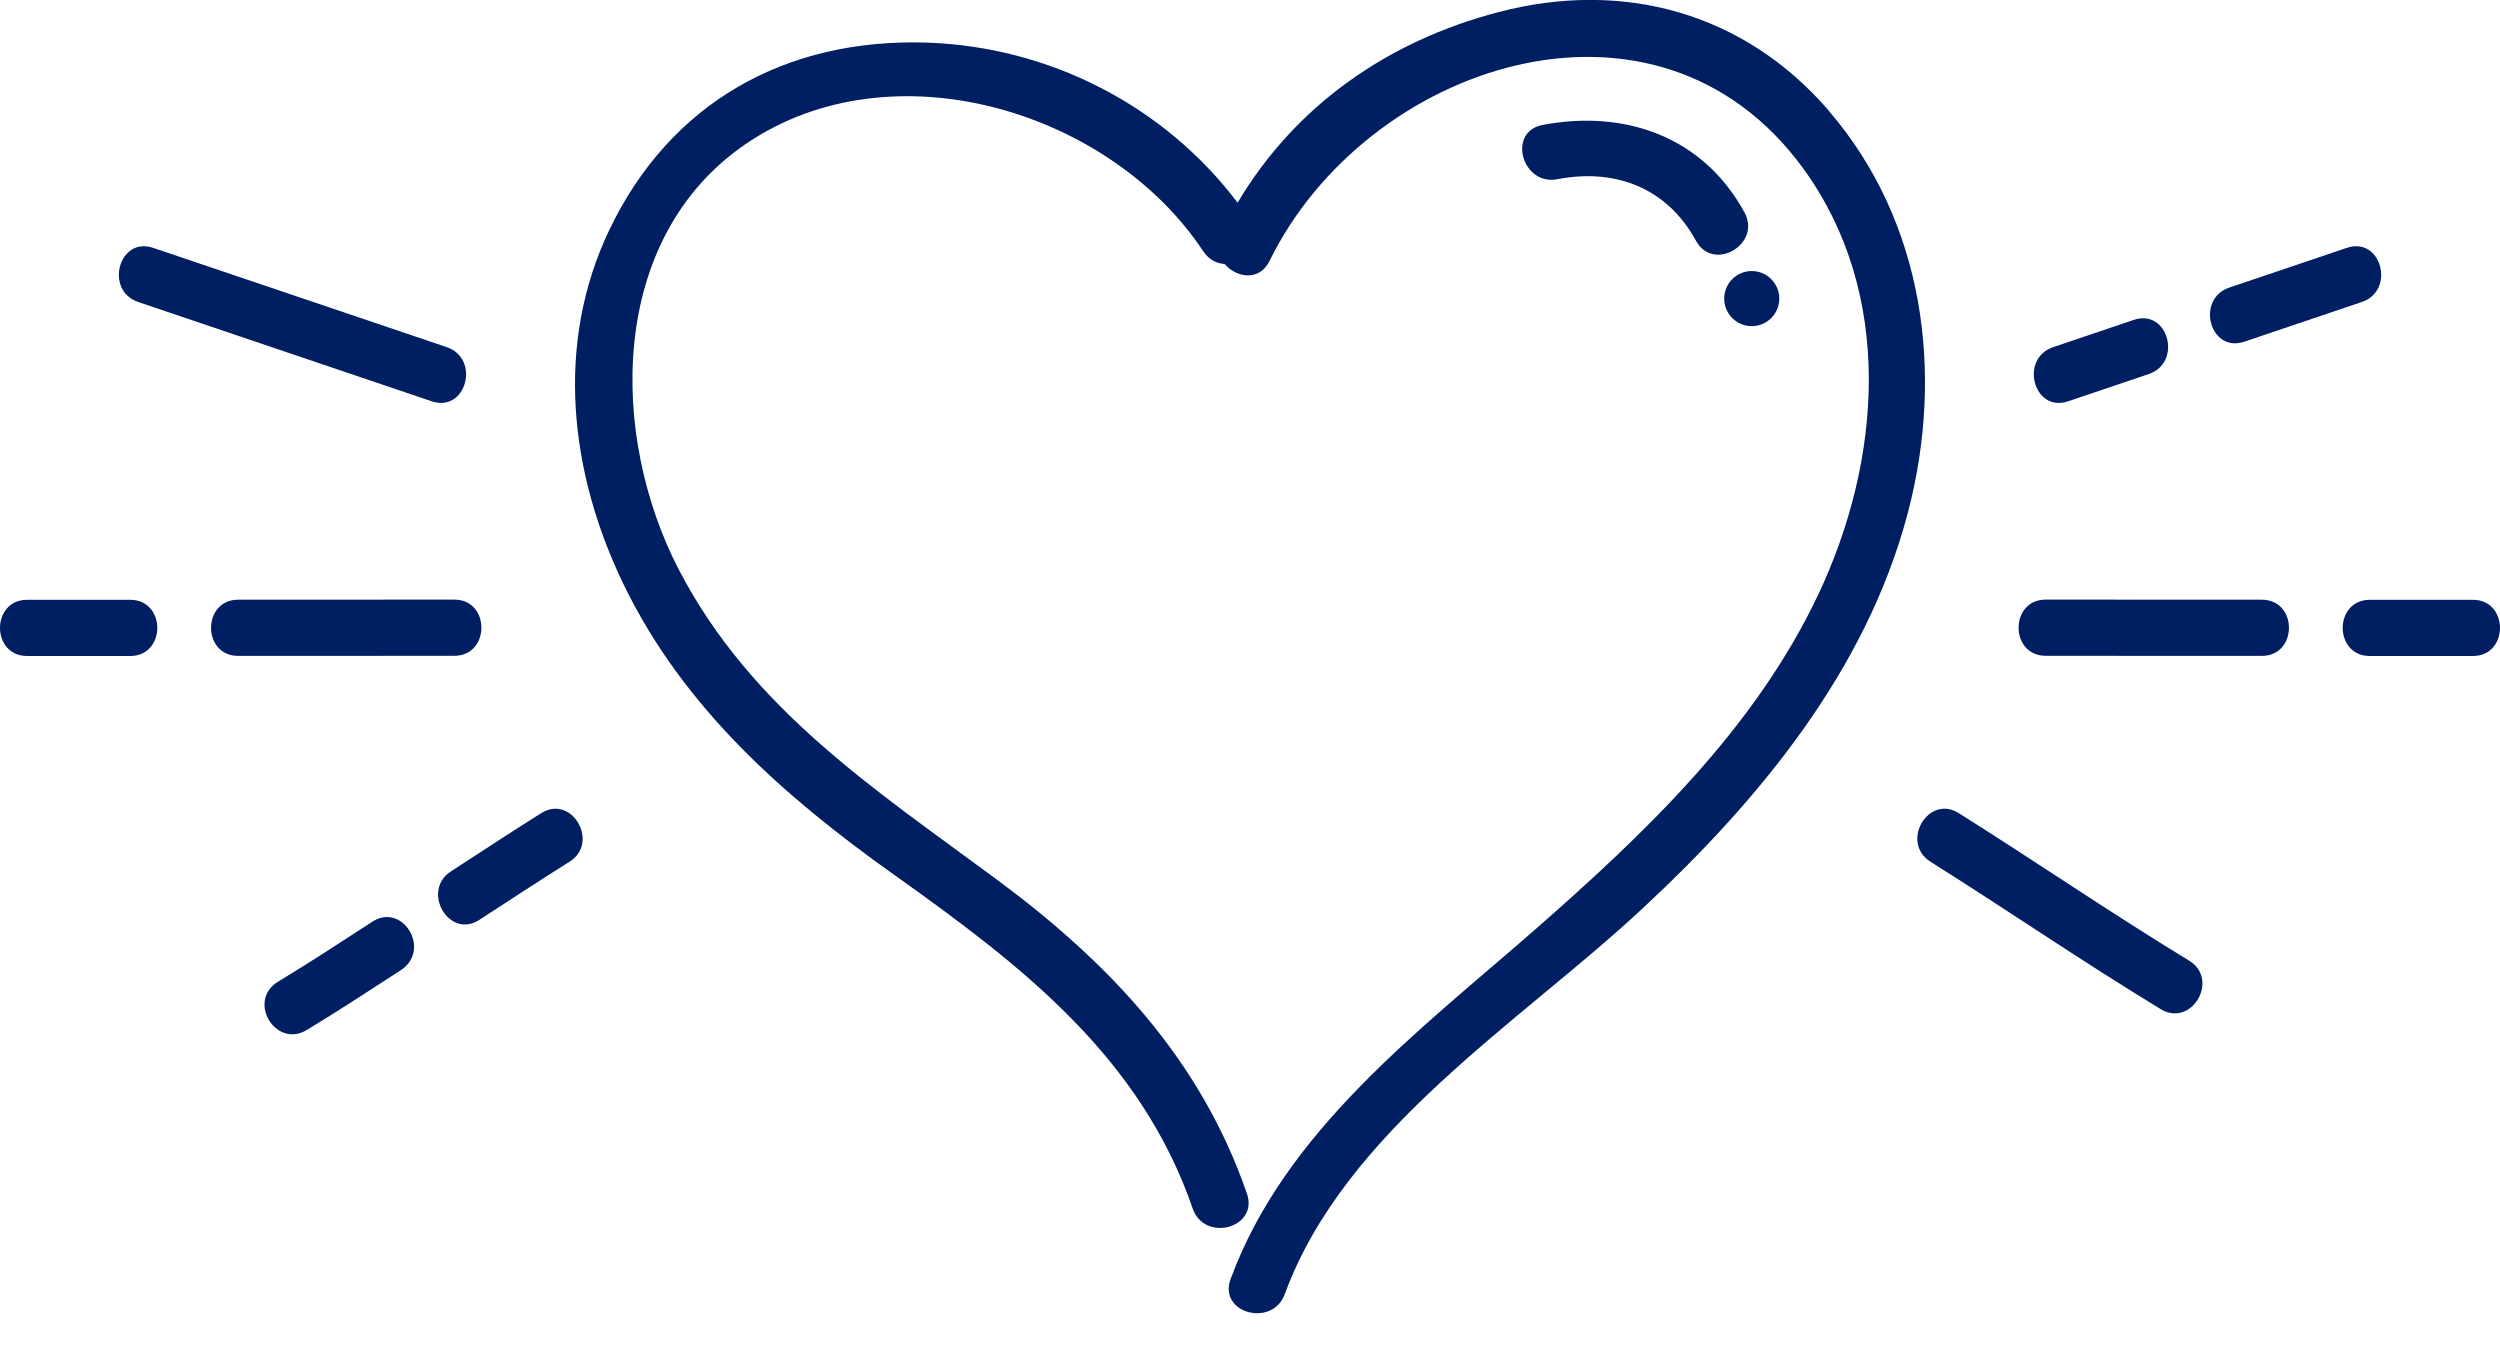 <svg width="50" height="27" viewBox="0 0 50 27" fill="none" xmlns="http://www.w3.org/2000/svg">
<g clip-path="url(#clip0_45_6082)">
<path d="M31.146 3.584C32.309 3.361 33.341 3.757 33.92 4.816C34.265 5.451 35.236 4.884 34.89 4.249C34.06 2.728 32.492 2.185 30.848 2.5C30.139 2.637 30.44 3.721 31.148 3.584H31.146Z" fill="#001E62"/>
<path d="M36.581 2.219C34.879 0.243 32.454 -0.408 29.974 0.241C27.757 0.82 25.91 2.107 24.752 4.054C23.282 2.111 20.987 0.933 18.533 0.852C15.719 0.762 13.407 2.05 12.189 4.593C11.091 6.884 11.393 9.469 12.48 11.705C13.678 14.167 15.693 15.94 17.884 17.497C20.414 19.297 22.806 21.124 23.855 24.173C24.09 24.852 25.176 24.561 24.939 23.873C24.008 21.176 22.171 19.242 19.916 17.576C17.485 15.779 15.029 14.177 13.584 11.407C12.185 8.726 12.145 4.758 14.929 2.87C17.857 0.886 22.211 2.223 24.066 5.027C24.179 5.196 24.336 5.27 24.494 5.28C24.726 5.556 25.186 5.632 25.389 5.222C27.313 1.29 33.114 -0.675 36.06 3.363C37.892 5.873 37.638 9.206 36.36 11.902C35.086 14.587 32.892 16.673 30.688 18.603C28.39 20.613 25.699 22.619 24.611 25.584C24.362 26.263 25.447 26.557 25.695 25.884C26.899 22.601 30.402 20.452 32.858 18.163C35.192 15.99 37.327 13.405 38.155 10.263C38.889 7.483 38.492 4.44 36.577 2.219H36.581Z" fill="#001E62"/>
<path d="M47.397 13.12C48.084 13.12 48.77 13.12 49.457 13.12C50.181 13.12 50.181 11.996 49.457 11.996C48.77 11.996 48.084 11.996 47.397 11.996C46.673 11.996 46.673 13.12 47.397 13.12Z" fill="#001E62"/>
<path d="M40.914 13.116C42.356 13.116 43.795 13.116 45.236 13.118C45.96 13.118 45.96 11.994 45.236 11.994C43.795 11.994 42.356 11.992 40.914 11.992C40.191 11.992 40.191 13.116 40.914 13.116Z" fill="#001E62"/>
<path d="M44.886 6.834C45.67 6.569 46.452 6.306 47.236 6.04C47.918 5.809 47.626 4.724 46.937 4.957C46.153 5.222 45.371 5.485 44.587 5.751C43.906 5.982 44.197 7.067 44.886 6.834Z" fill="#001E62"/>
<path d="M41.363 8.026C41.9 7.845 42.436 7.662 42.975 7.481C43.656 7.25 43.365 6.165 42.675 6.398C42.139 6.579 41.602 6.762 41.063 6.943C40.382 7.174 40.673 8.259 41.363 8.026Z" fill="#001E62"/>
<path d="M38.609 17.234C40.151 18.205 41.656 19.236 43.214 20.183C43.833 20.559 44.4 19.588 43.781 19.212C42.223 18.265 40.72 17.234 39.176 16.263C38.563 15.877 37.998 16.848 38.609 17.234Z" fill="#001E62"/>
<path d="M2.603 11.996C1.916 11.996 1.23 11.996 0.543 11.996C-0.181 11.996 -0.181 13.12 0.543 13.12C1.23 13.12 1.916 13.12 2.603 13.12C3.327 13.12 3.327 11.996 2.603 11.996Z" fill="#001E62"/>
<path d="M9.086 11.992C7.644 11.992 6.205 11.992 4.764 11.994C4.04 11.994 4.04 13.118 4.764 13.118C6.205 13.118 7.644 13.116 9.086 13.116C9.809 13.116 9.809 11.992 9.086 11.992Z" fill="#001E62"/>
<path d="M8.935 6.943C6.977 6.281 5.021 5.618 3.063 4.957C2.376 4.724 2.083 5.809 2.764 6.04C4.722 6.702 6.677 7.365 8.635 8.026C9.323 8.259 9.616 7.174 8.935 6.943Z" fill="#001E62"/>
<path d="M7.447 18.434C6.824 18.838 6.203 19.246 5.566 19.63C4.929 20.014 5.512 20.975 6.133 20.601C6.754 20.227 7.391 19.809 8.014 19.405C8.637 19.001 8.056 18.04 7.447 18.434Z" fill="#001E62"/>
<path d="M10.824 16.263C10.217 16.643 9.62 17.039 9.019 17.427C8.418 17.815 8.977 18.792 9.586 18.398C10.187 18.008 10.784 17.614 11.391 17.234C11.998 16.854 11.439 15.877 10.824 16.263Z" fill="#001E62"/>
<path d="M35.035 6.523C35.339 6.523 35.586 6.276 35.586 5.972C35.586 5.668 35.339 5.421 35.035 5.421C34.731 5.421 34.484 5.668 34.484 5.972C34.484 6.276 34.731 6.523 35.035 6.523Z" fill="#001E62"/>
</g>
<defs>
<clipPath id="clip0_45_6082">
<rect width="50" height="26.267" fill="white"/>
</clipPath>
</defs>
</svg>
